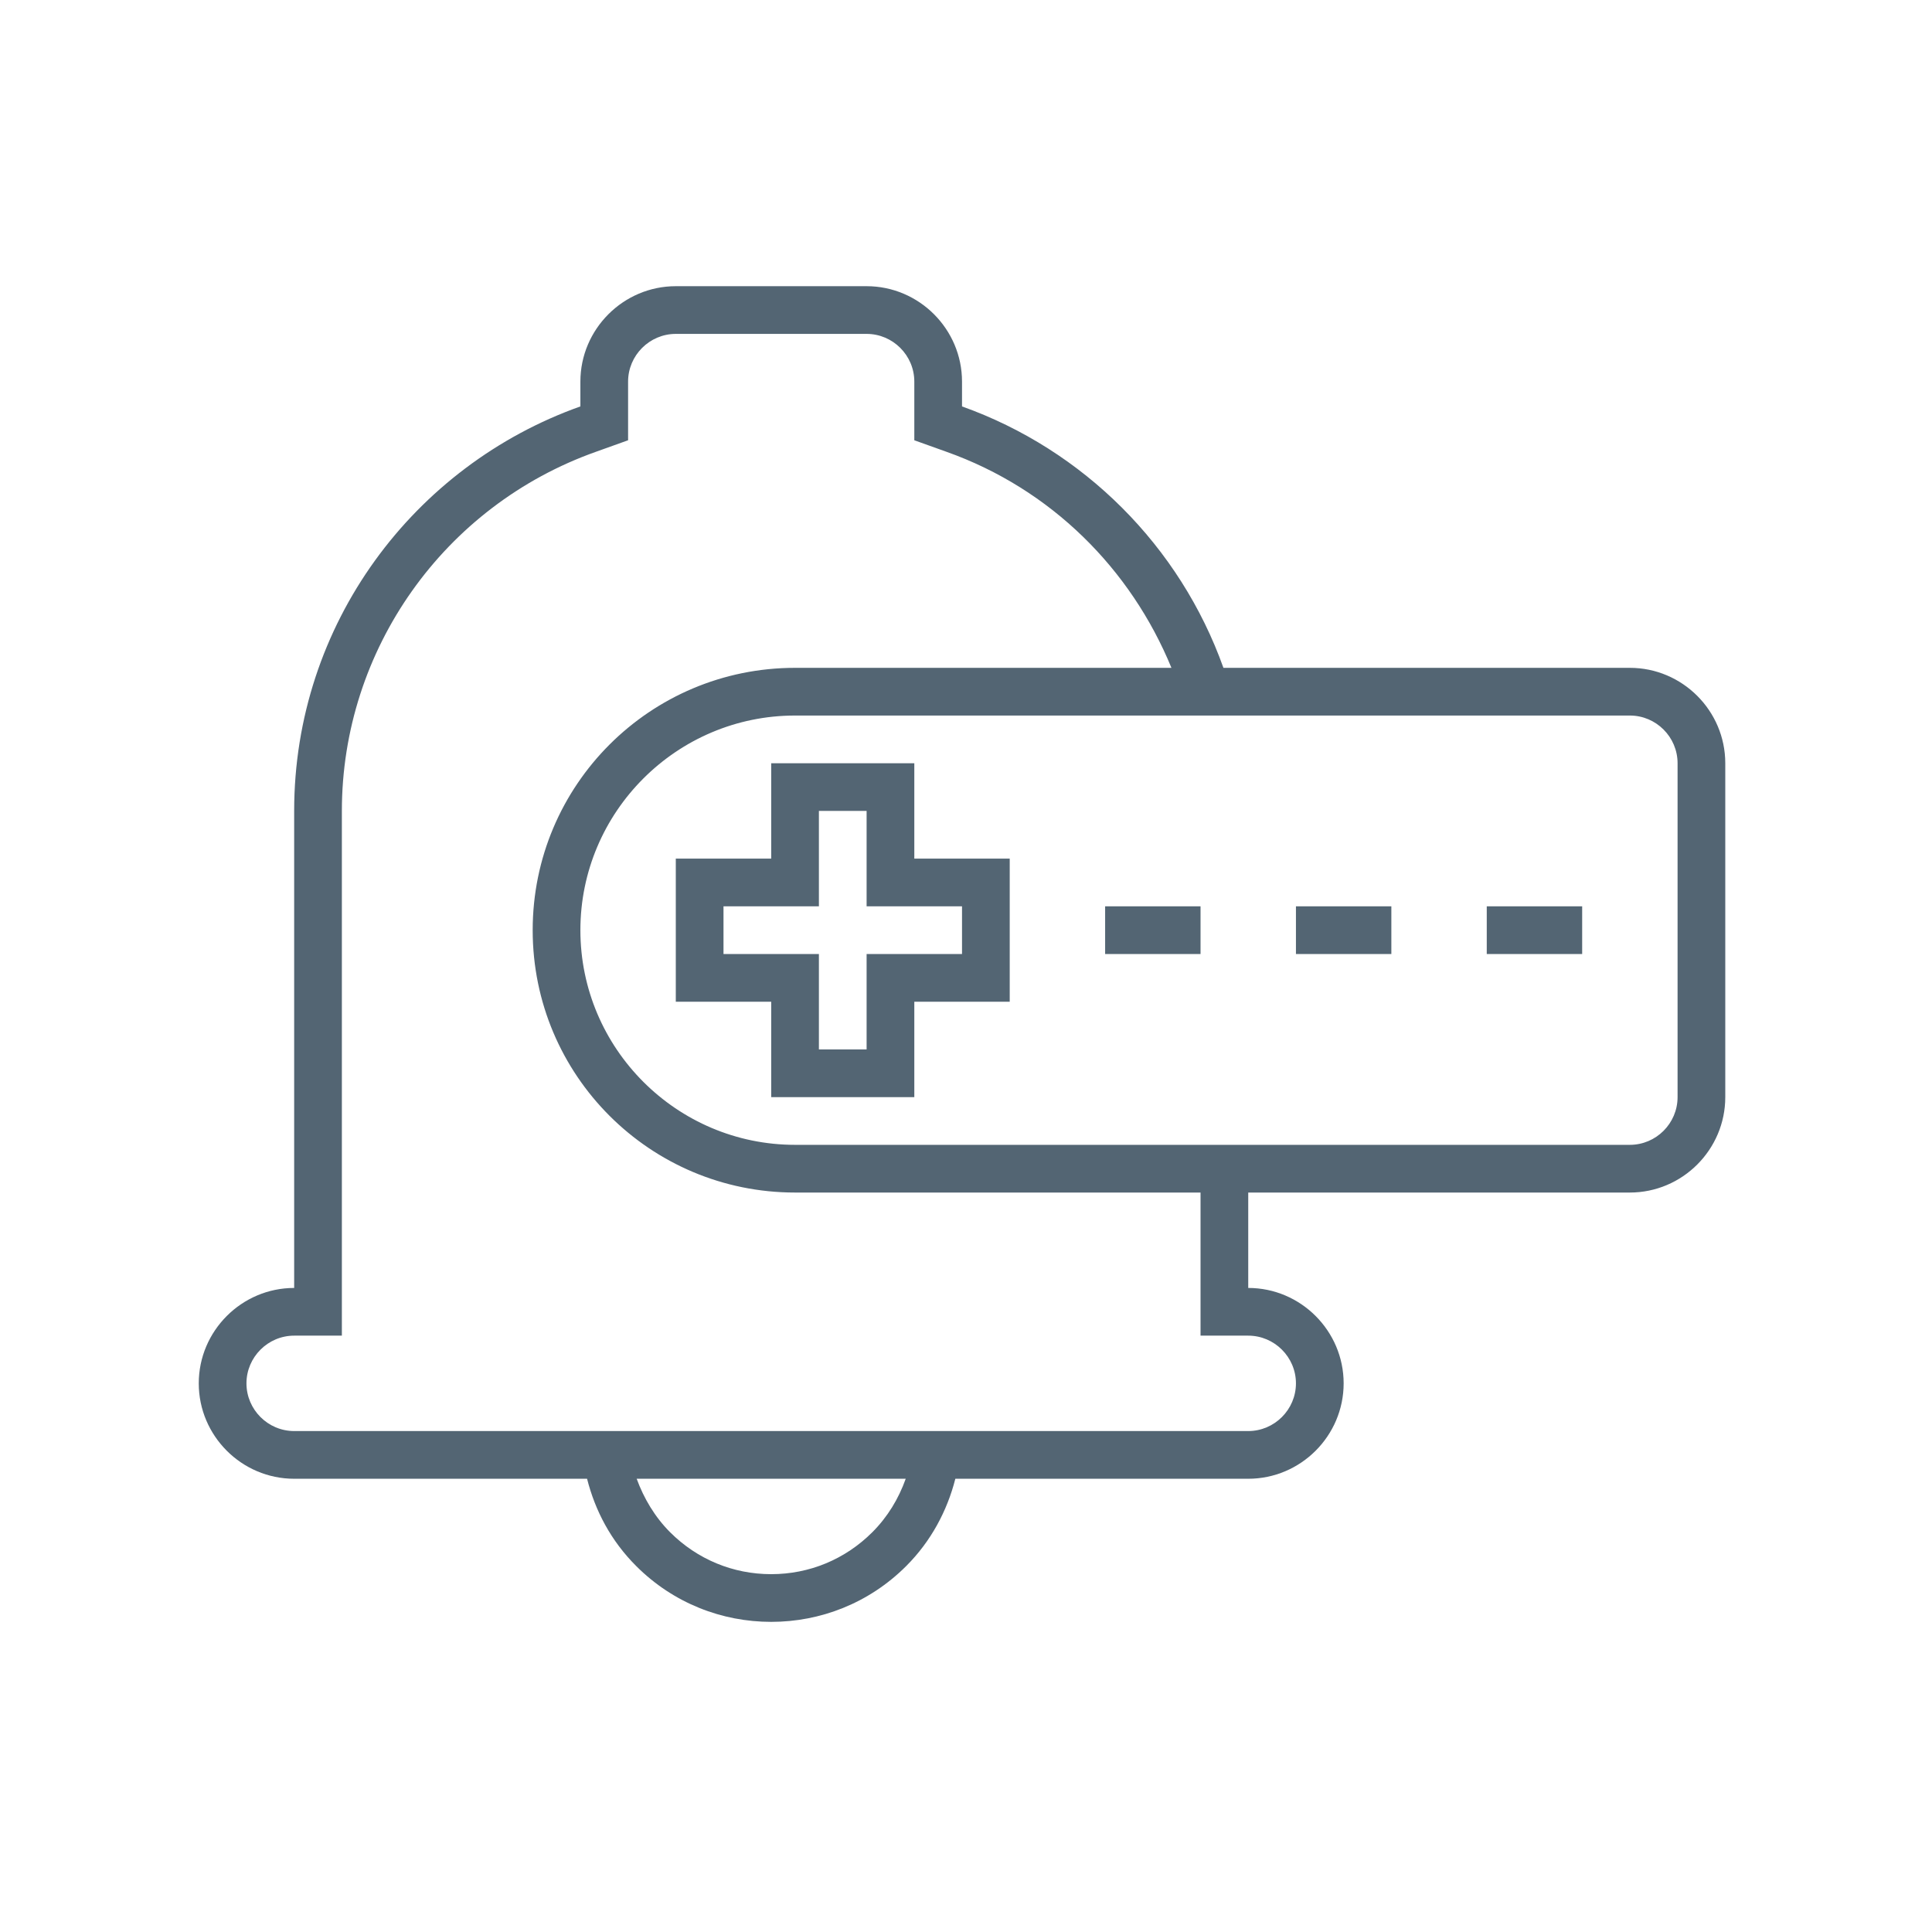 <svg width="81" height="80" viewBox="0 0 81 80" fill="none" xmlns="http://www.w3.org/2000/svg">
<path fill-rule="evenodd" clip-rule="evenodd" d="M68.333 28H51.293C49.473 22.899 45.433 18.86 40.333 17.04V15.999C40.333 13.8 38.533 11.999 36.333 11.999H28.333C26.133 11.999 24.333 13.8 24.333 15.999V17.04C17.353 19.52 12.333 26.16 12.333 33.999V53.999C10.133 53.999 8.333 55.8 8.333 57.999C8.333 60.2 10.133 61.999 12.333 61.999H24.613C24.953 63.34 25.613 64.6 26.673 65.659C28.233 67.219 30.273 67.999 32.333 67.999C34.393 67.999 36.433 67.219 37.993 65.659C39.033 64.62 39.713 63.34 40.053 61.999H52.333C54.533 61.999 56.333 60.2 56.333 57.999C56.333 55.8 54.533 53.999 52.333 53.999V49.999H68.333C70.533 49.999 72.333 48.2 72.333 45.999V32C72.333 29.799 70.533 28 68.333 28ZM36.573 64.24C35.433 65.379 33.933 65.999 32.333 65.999C30.733 65.999 29.233 65.379 28.093 64.24C27.453 63.599 26.993 62.819 26.693 61.999H37.973C37.673 62.84 37.213 63.599 36.573 64.24ZM52.333 55.999C53.433 55.999 54.333 56.9 54.333 57.999C54.333 59.099 53.433 59.999 52.333 59.999H12.333C11.233 59.999 10.333 59.099 10.333 57.999C10.333 56.9 11.233 55.999 12.333 55.999H14.333V33.999C14.333 27.239 18.613 21.2 24.993 18.939L26.333 18.459V15.999C26.333 14.899 27.233 13.999 28.333 13.999H36.333C37.433 13.999 38.333 14.899 38.333 15.999V18.459L39.673 18.939C44.073 20.5 47.413 23.86 49.113 28H33.333C27.253 28 22.333 32.919 22.333 38.999C22.333 45.08 27.253 49.999 33.333 49.999H50.333V55.999H52.333ZM70.333 45.999C70.333 47.099 69.433 47.999 68.333 47.999H33.333C28.373 47.999 24.333 43.959 24.333 38.999C24.333 34.039 28.373 30 33.333 30H68.333C69.433 30 70.333 30.899 70.333 32V45.999ZM50.333 37.999H46.333V39.999H50.333V37.999ZM58.333 37.999H54.333V39.999H58.333V37.999ZM62.333 37.999H66.333V39.999H62.333V37.999ZM32.333 32H38.333V35.999H42.333V41.999H38.333V45.999H32.333V41.999H28.333V35.999H32.333V32ZM40.333 39.999V37.999H36.333V33.999H34.333V37.999H30.333V39.999H34.333V43.999H36.333V39.999H40.333Z" fill="#536573"/>
</svg>
